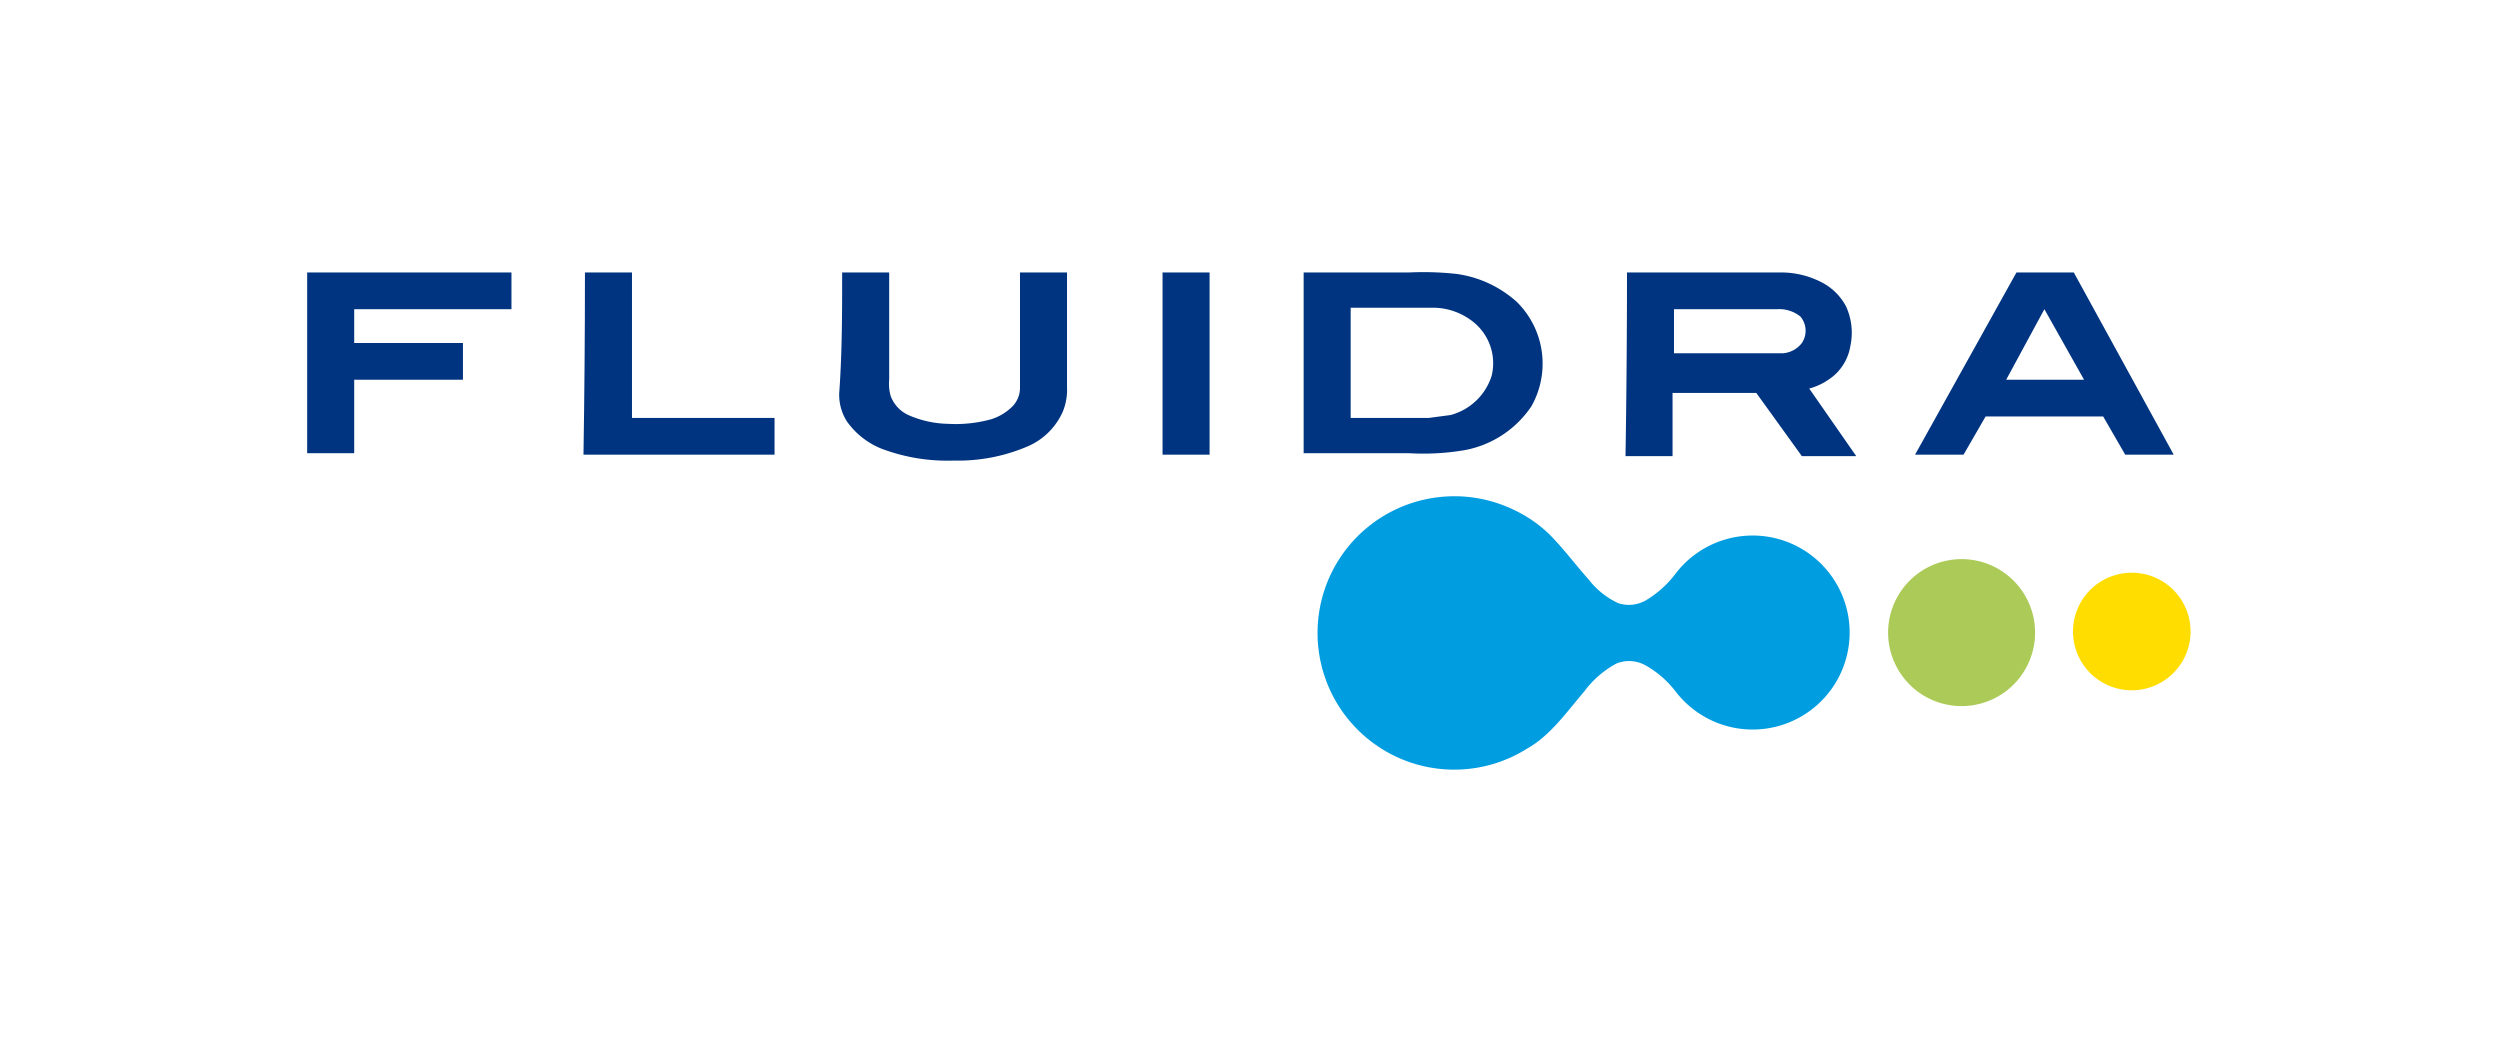 <svg id="Layer_1" data-name="Layer 1" xmlns="http://www.w3.org/2000/svg" width="6cm" height="2.5cm" viewBox="0 0 170.1 70.8">
  <title>img</title>
  <g>
    <g>
      <path d="M20.9,18.5H34.8q0,1.3,0,2.5H24.1c0,0.8,0,1.6,0,2.3h7.4q0,1.3,0,2.5H24.1q0,2.5,0,5H20.9Q20.9,24.7,20.9,18.5Z" style="fill: #003480"/>
      <path d="M39.8,18.5H43q0,4.9,0,9.9h9.7q0,1.3,0,2.5h-13Q39.8,24.7,39.8,18.5Z" style="fill: #003480"/>
      <path d="M57.3,18.5h3.2q0,3.7,0,7.3a3,3,0,0,0,.1,1.1,2.3,2.3,0,0,0,1.2,1.3,7,7,0,0,0,2.7.6,9.1,9.1,0,0,0,2.9-.3,3.5,3.5,0,0,0,1.5-.9,1.8,1.8,0,0,0,.5-1.2V18.5h3.2q0,3.9,0,7.8a3.9,3.9,0,0,1-.3,1.7,4.6,4.6,0,0,1-2.3,2.3,12,12,0,0,1-5.1,1,12.7,12.7,0,0,1-4.9-.8,5.3,5.3,0,0,1-2.4-1.9,3.4,3.4,0,0,1-.5-1.9C57.3,24,57.3,21.2,57.3,18.5Z" style="fill: #003480"/>
      <path d="M79.1,18.5h3.2q0,6.2,0,12.4H79.1Q79.1,24.7,79.1,18.5Z" style="fill: #003480"/>
      <path d="M88.7,18.5h7.2a20.8,20.8,0,0,1,3.2.1,7.7,7.7,0,0,1,4.1,1.9,5.9,5.9,0,0,1,1,7.1,7,7,0,0,1-4.6,3,16.7,16.7,0,0,1-3.7.2H88.7Q88.7,24.7,88.7,18.5ZM91.9,21q0,3.7,0,7.4h5.3l1.5-.2a4,4,0,0,0,2.8-2.7,3.6,3.6,0,0,0-1.1-3.5,4.4,4.4,0,0,0-3-1.1H91.9Z" style="fill: #003480"/>
      <path d="M110.7,18.5h10.5a6,6,0,0,1,2.8.7,3.9,3.9,0,0,1,1.6,1.6,4.3,4.3,0,0,1,.3,2.7,3.4,3.4,0,0,1-1.1,2,4.4,4.4,0,0,1-1.7.9l3.2,4.6h-3.7l-3.1-4.3h-5.7c0,1.4,0,2.9,0,4.3h-3.2Q110.7,24.7,110.7,18.5Zm3.2,2.5q0,1.5,0,3h7.4a1.8,1.8,0,0,0,1.3-.7,1.5,1.5,0,0,0-.1-1.8,2.3,2.3,0,0,0-1.6-.5h-6.9Z" style="fill: #003480"/>
      <path d="M137.2,18.5h3.9l6.8,12.4h-3.3l-1.5-2.6h-8l-1.5,2.6h-3.3Zm-0.7,7.3h5.3L139.1,21Z" style="fill: #003480"/>
    </g>
    <path d="M97.8,33.8a9.3,9.3,0,0,1,5.3.9,8.9,8.9,0,0,1,2.3,1.6c1,1,1.8,2.1,2.7,3.1a5.4,5.4,0,0,0,2,1.6,2.3,2.3,0,0,0,1.9-.2,7,7,0,0,0,2-1.8,6.6,6.6,0,1,1,0,8,6.7,6.7,0,0,0-2.1-1.8,2.3,2.3,0,0,0-1.9-.1,6.6,6.6,0,0,0-2.2,1.9c-1.2,1.4-2.3,3-3.9,3.9A9.3,9.3,0,1,1,97.8,33.8Z" style="fill: #009de0"/>
    <path d="M132.5,38.1a5,5,0,1,1-3.3,2.3A5,5,0,0,1,132.5,38.1Z" style="fill: #acca58"/>
    <path d="M144.3,39a4,4,0,1,1-2.7,1.9A4,4,0,0,1,144.3,39Z" style="fill: #fd0"/>
  </g>
</svg>

